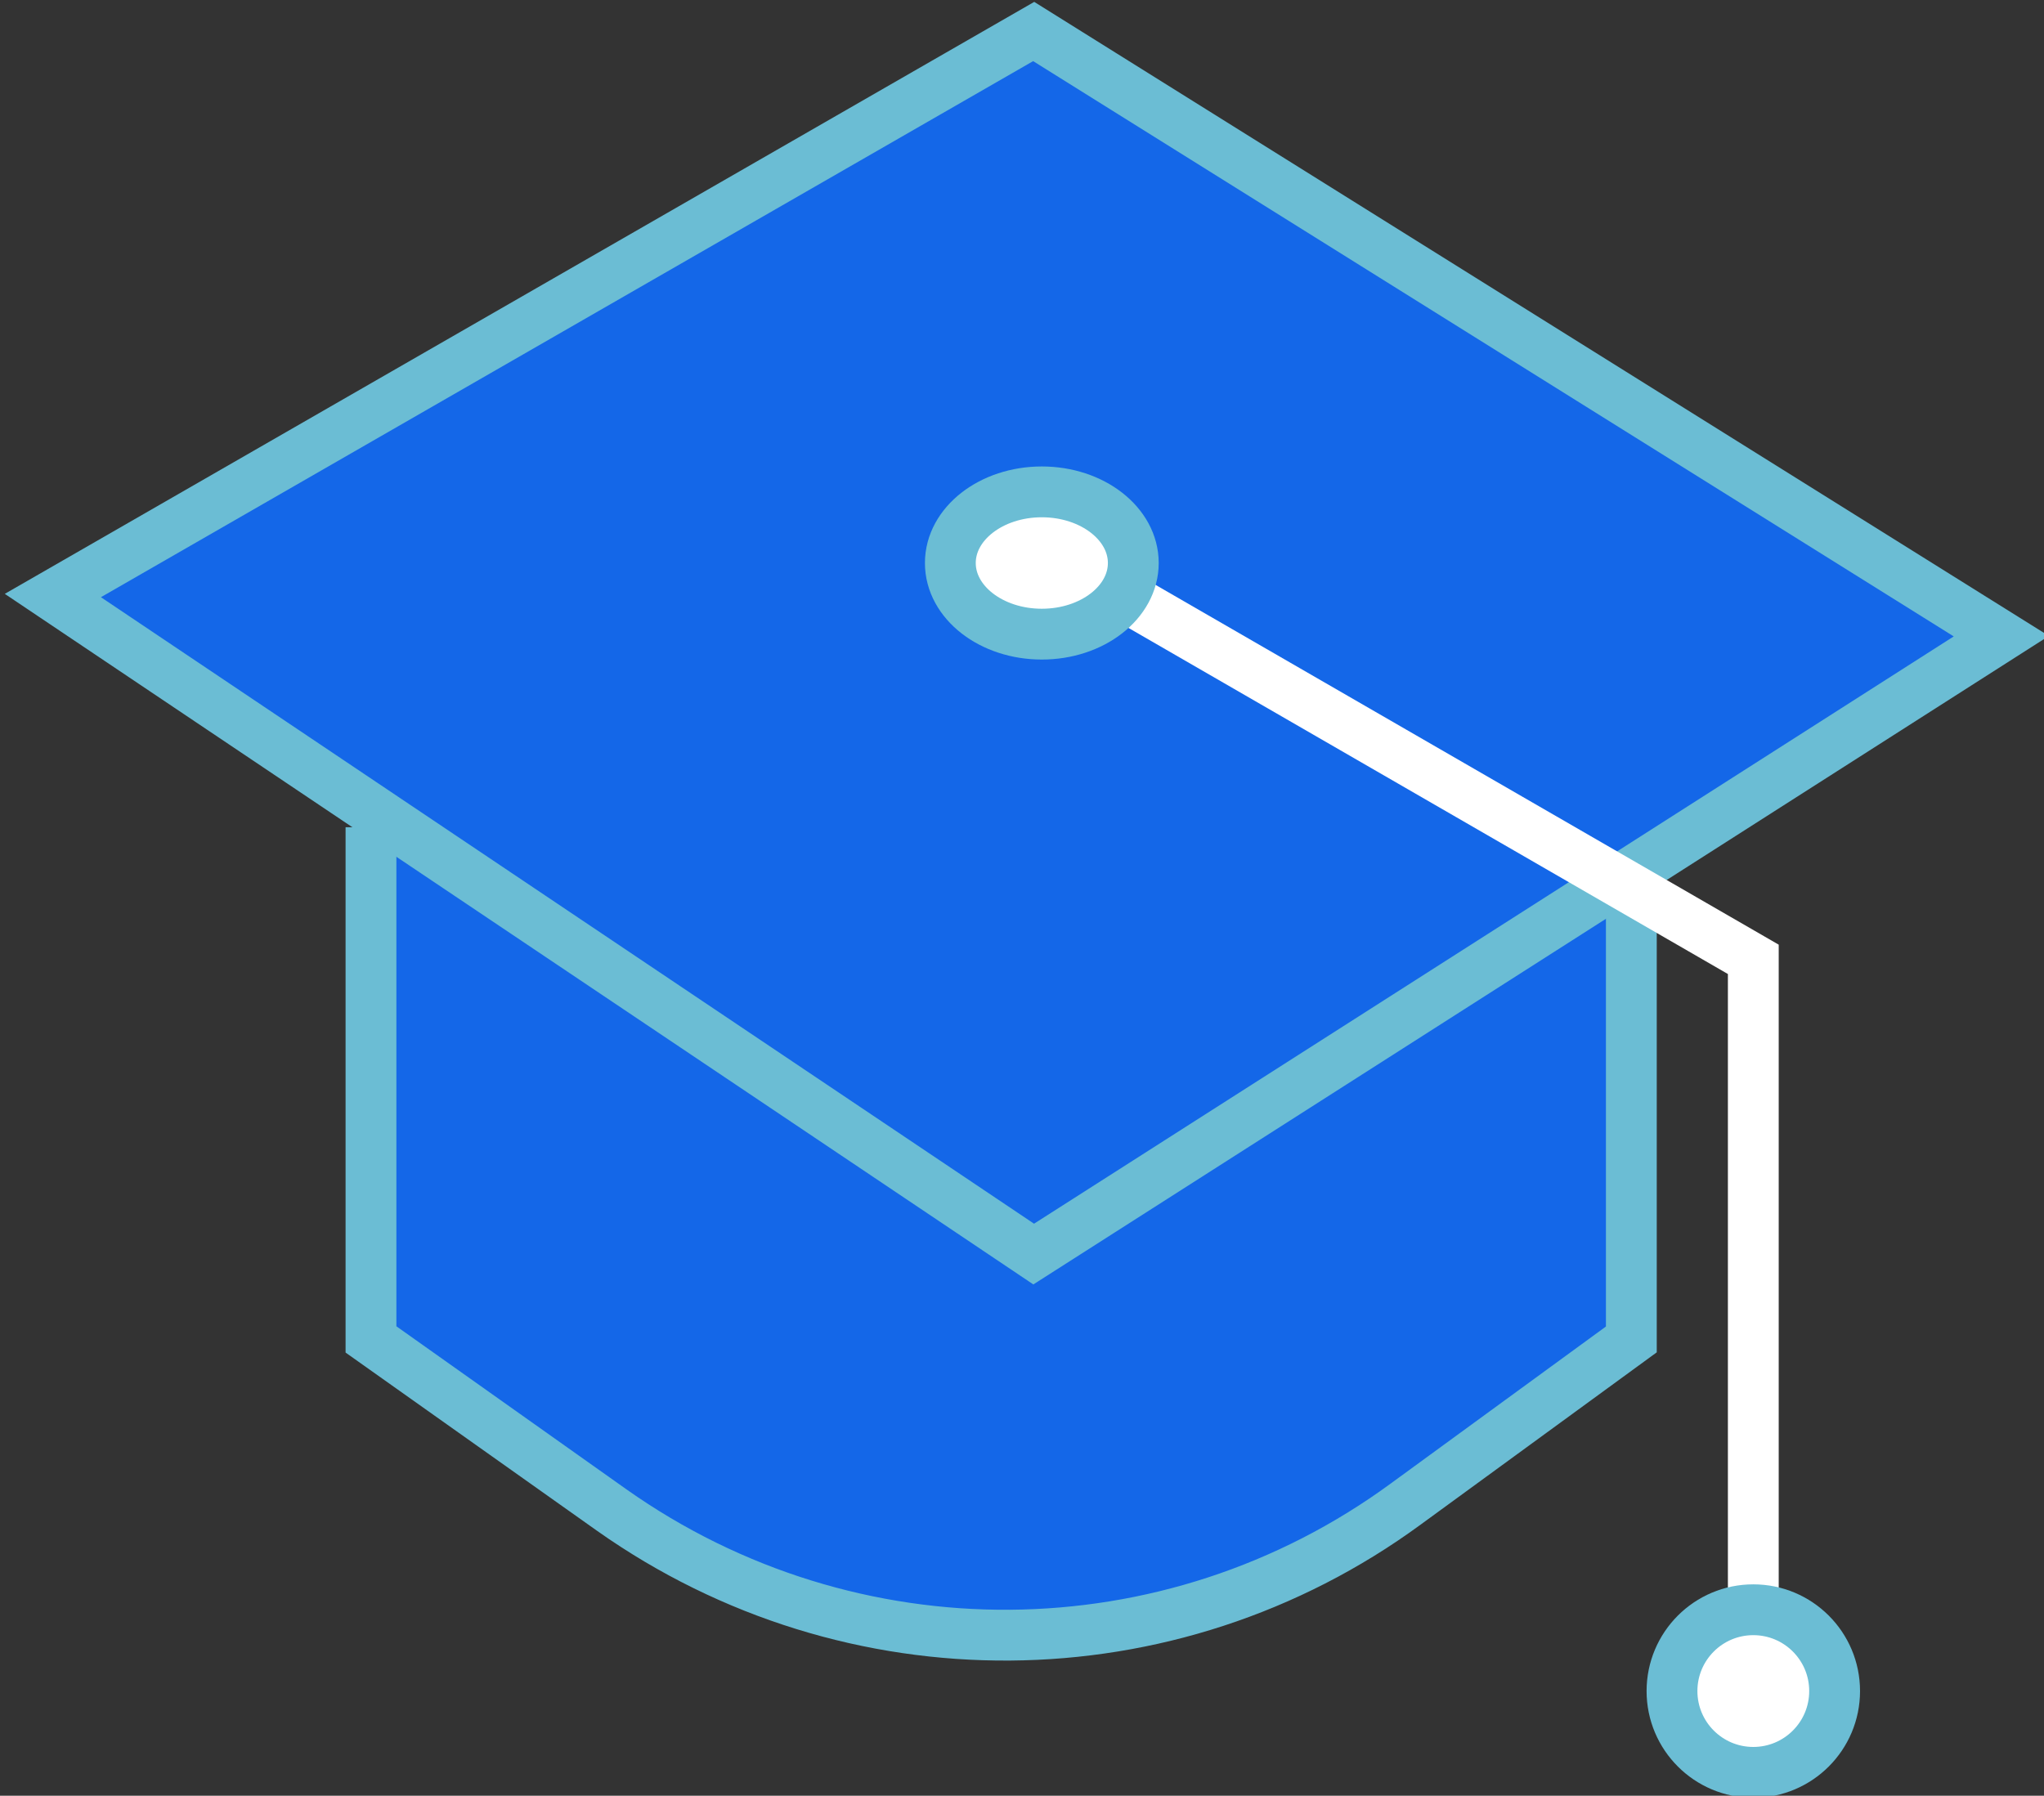<?xml version="1.0" encoding="UTF-8"?>
<svg xmlns="http://www.w3.org/2000/svg" version="1.1" viewBox="0 0 201.1 176.7">
  <rect x="0" y="0" width="201.1" height="176.7" fill="#333333" stroke="none"/>
  <defs>
    <style>
      .cls-1 {
        fill: none;
        stroke: #fff;
      }

      .cls-1, .cls-2, .cls-3, .cls-4 {
        stroke-miterlimit: 10;
        stroke-width: 5px;
      }

      .cls-2, .cls-3 {
        fill: #fff;
      }

      .cls-2, .cls-4 {
        stroke: #6bbdd4;
      }

      .cls-3 {
        stroke: #0b97ff;
      }

      .cls-4 {
        fill: #1467e8;
      }
    </style>
  </defs>
  <!-- Generator: Adobe Illustrator 28.6.0, SVG Export Plug-In . SVG Version: 1.2.0 Build 709)  -->
  <g>
    <g id="Layer_1">
      <g id="Group_199">
        <path id="Path_323" class="cls-3" d="M159,83.5"/>
        <path id="Path_324" class="cls-4" d="M36.5,81.4v50.4l23.7,16.8c23.5,16.6,54.9,16.4,78.1-.6l22.2-16.2v-43.1"/>
        <path id="Path_325" class="cls-4" d="M5.2,58.6L101.7,3.1l95.2,59.5-95.2,60.8L5.2,58.6Z"/>
        <path id="Path_326" class="cls-1" d="M101.5,53.4l71,41v74"/>
        <circle id="Ellipse_35" class="cls-2" cx="172.5" cy="166.4" r="8"/>
        <ellipse id="Ellipse_36" class="cls-2" cx="102.5" cy="55.4" rx="9" ry="7"/>
      </g>
    </g>
  </g>
</svg>